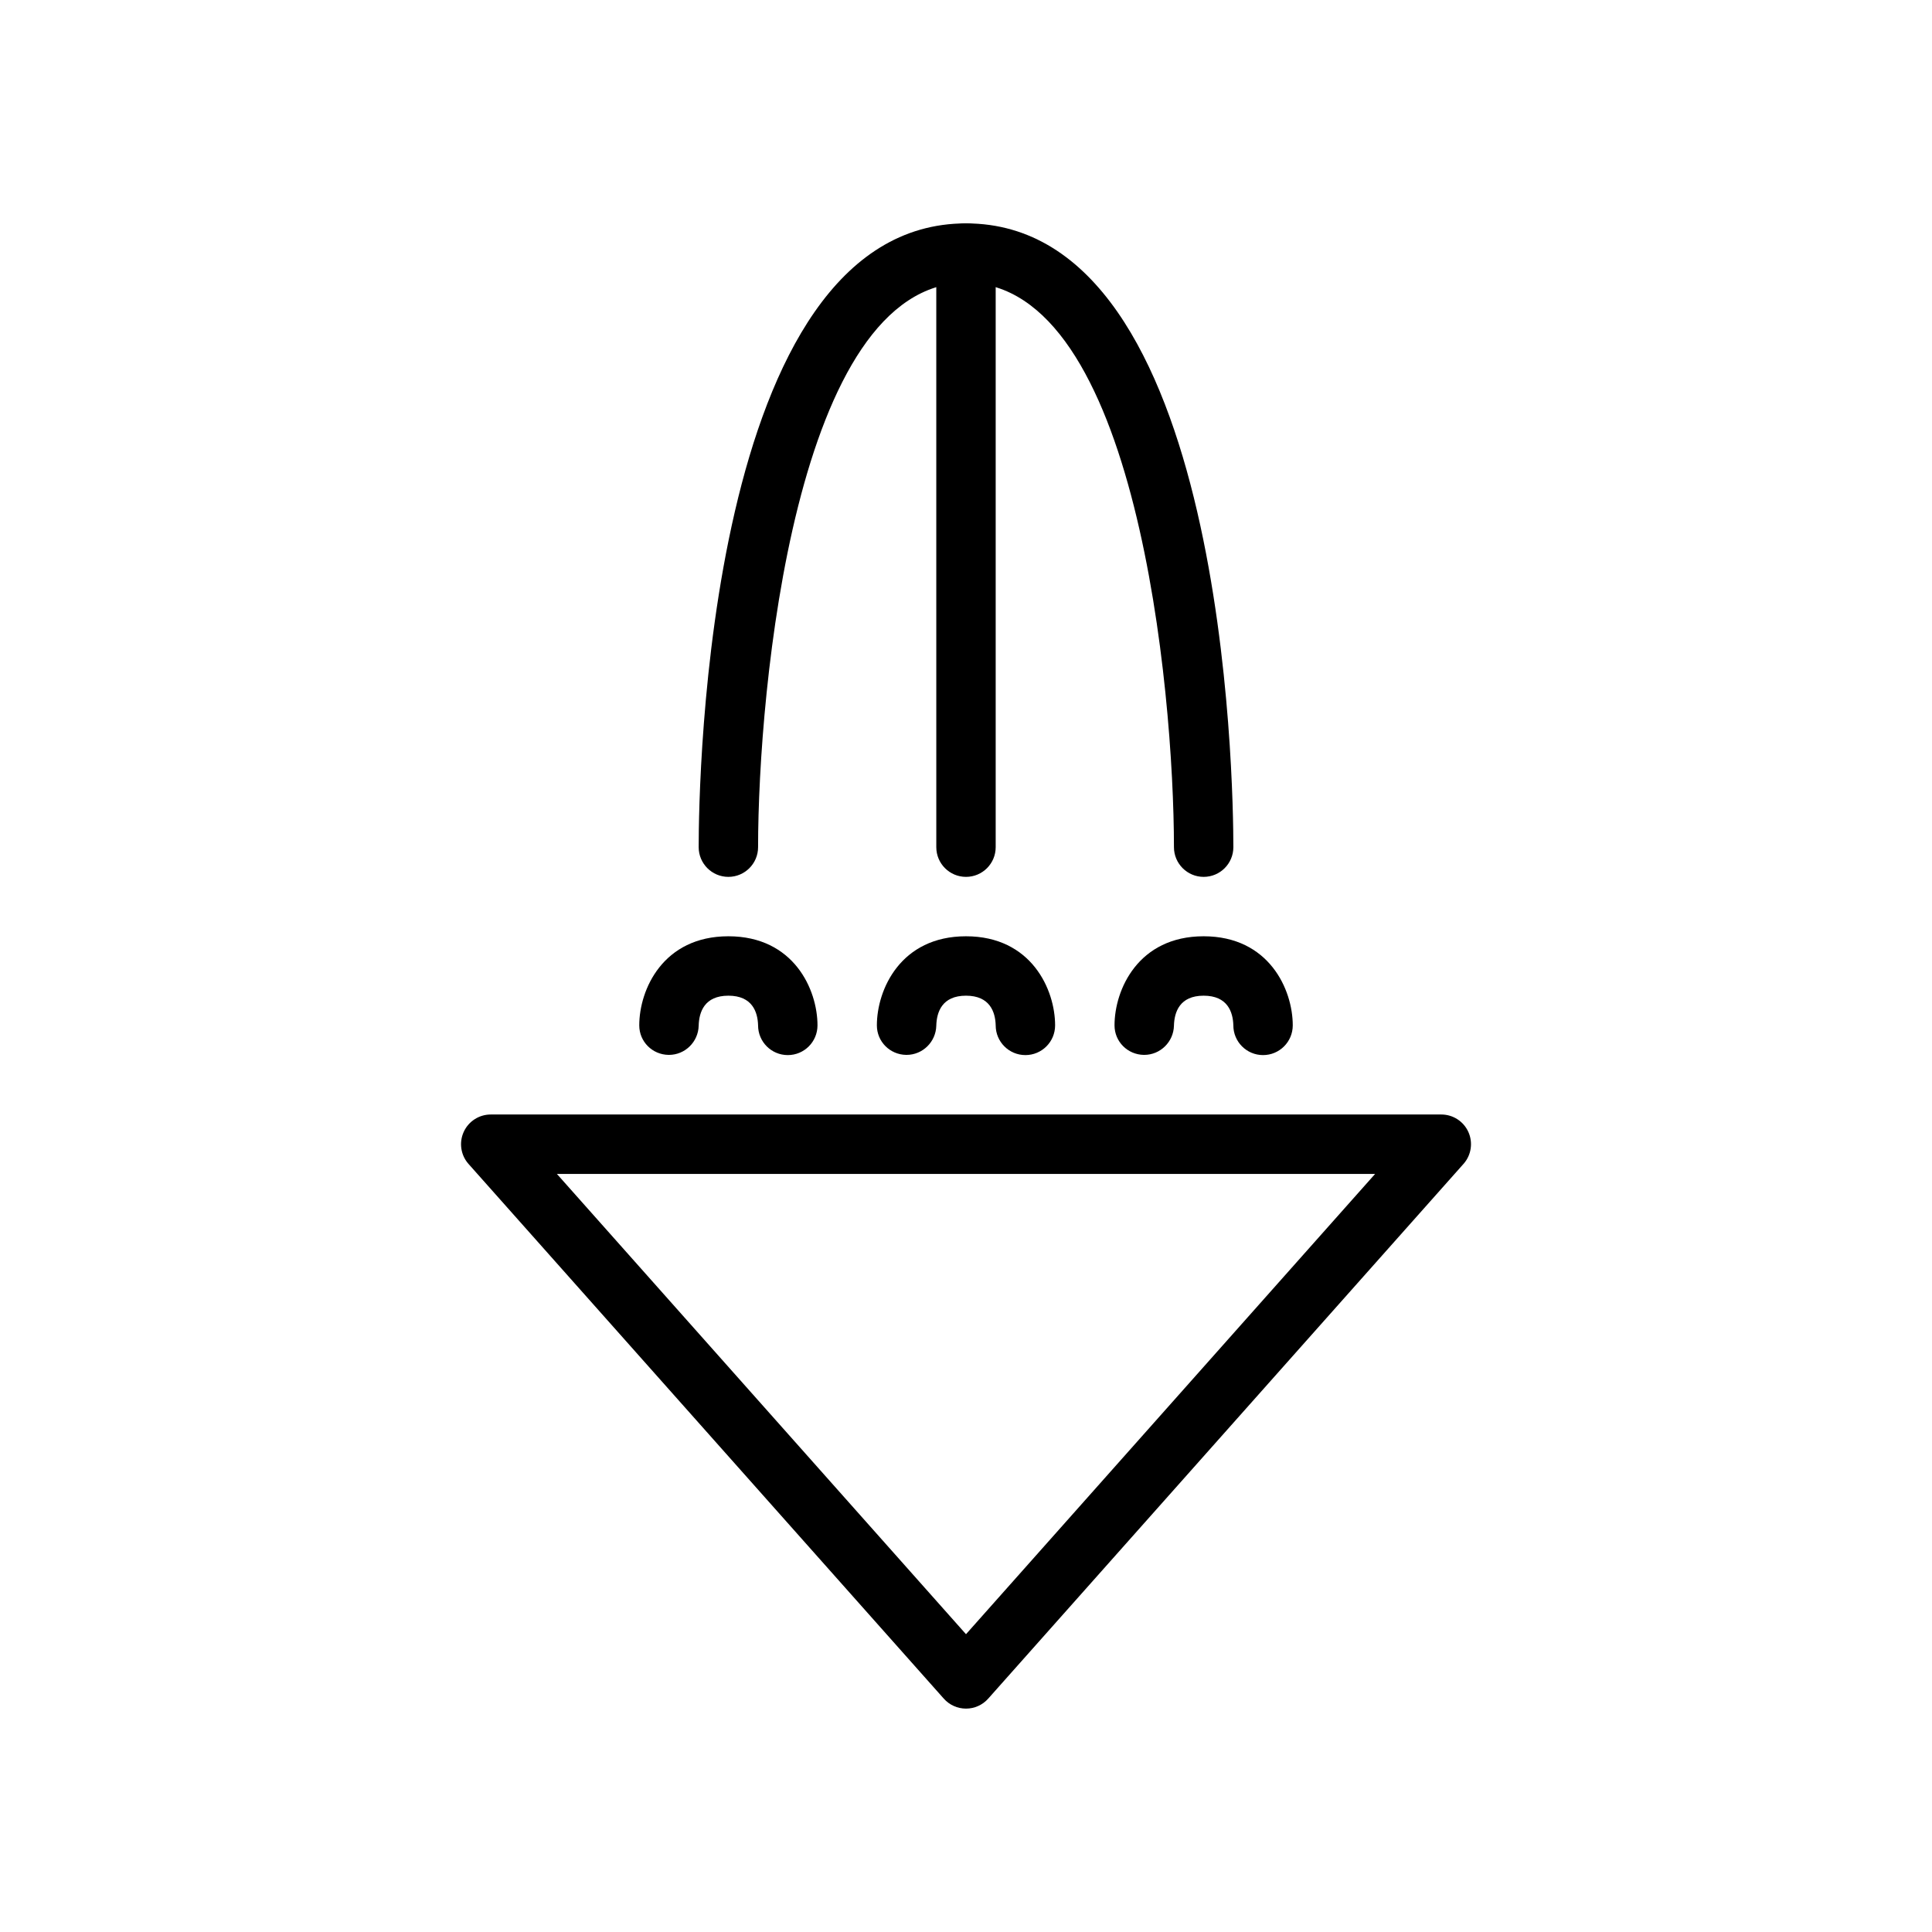 <?xml version="1.0" encoding="UTF-8"?>
<!-- Uploaded to: SVG Repo, www.svgrepo.com, Generator: SVG Repo Mixer Tools -->
<svg fill="#000000" width="800px" height="800px" version="1.1" viewBox="144 144 512 512" xmlns="http://www.w3.org/2000/svg">
 <g>
  <path d="m462.98 376.38c-4.344 0-7.871-3.527-7.871-7.871-0.016-41.605-9.941-149.57-55.105-149.57-45.16 0-55.09 107.96-55.105 149.57 0 4.344-3.527 7.871-7.871 7.871-4.352 0-7.871-3.527-7.871-7.871 0-16.918 1.992-165.31 70.848-165.31s70.848 148.39 70.848 165.31c0 4.344-3.519 7.871-7.871 7.871z"/>
  <path d="m400 376.38c-4.352 0-7.871-3.527-7.871-7.871l-0.004-157.44c0-4.344 3.519-7.871 7.871-7.871 4.352 0 7.871 3.527 7.871 7.871v157.44c0.004 4.344-3.516 7.871-7.867 7.871z"/>
  <path d="m352.77 423.61c-4.352 0-7.871-3.527-7.871-7.871-0.094-3.543-1.527-7.871-7.871-7.871s-7.777 4.328-7.871 7.965c-0.109 4.273-3.606 7.723-7.871 7.723h-0.102c-4.309-0.055-7.773-3.512-7.773-7.816 0-9.492 6.289-23.617 23.617-23.617 17.328 0 23.617 14.121 23.617 23.617-0.004 4.348-3.519 7.871-7.875 7.871z"/>
  <path d="m415.74 423.61c-4.352 0-7.871-3.527-7.871-7.871-0.094-3.543-1.527-7.871-7.871-7.871s-7.777 4.328-7.871 7.965c-0.109 4.273-3.606 7.723-7.871 7.723h-0.102c-4.309-0.055-7.773-3.512-7.773-7.816 0-9.492 6.289-23.617 23.617-23.617s23.617 14.121 23.617 23.617c-0.004 4.348-3.519 7.871-7.875 7.871z"/>
  <path d="m478.72 423.61c-4.352 0-7.871-3.527-7.871-7.871-0.094-3.543-1.527-7.871-7.871-7.871s-7.777 4.328-7.871 7.965c-0.109 4.273-3.606 7.723-7.871 7.723h-0.102c-4.309-0.055-7.773-3.512-7.773-7.816 0-9.492 6.289-23.617 23.617-23.617 17.328 0 23.617 14.121 23.617 23.617-0.004 4.348-3.523 7.871-7.875 7.871z"/>
  <path d="m400 596.8c-2.242 0-4.394-0.961-5.879-2.637l-125.95-141.7c-2.062-2.312-2.566-5.629-1.301-8.453 1.266-2.832 4.078-4.656 7.18-4.656h251.91c3.102 0 5.91 1.82 7.18 4.644 1.266 2.824 0.762 6.141-1.301 8.453l-125.95 141.7c-1.488 1.688-3.637 2.648-5.879 2.648zm-108.42-141.7 108.42 121.98 108.42-121.98z"/>
 </g>
</svg>